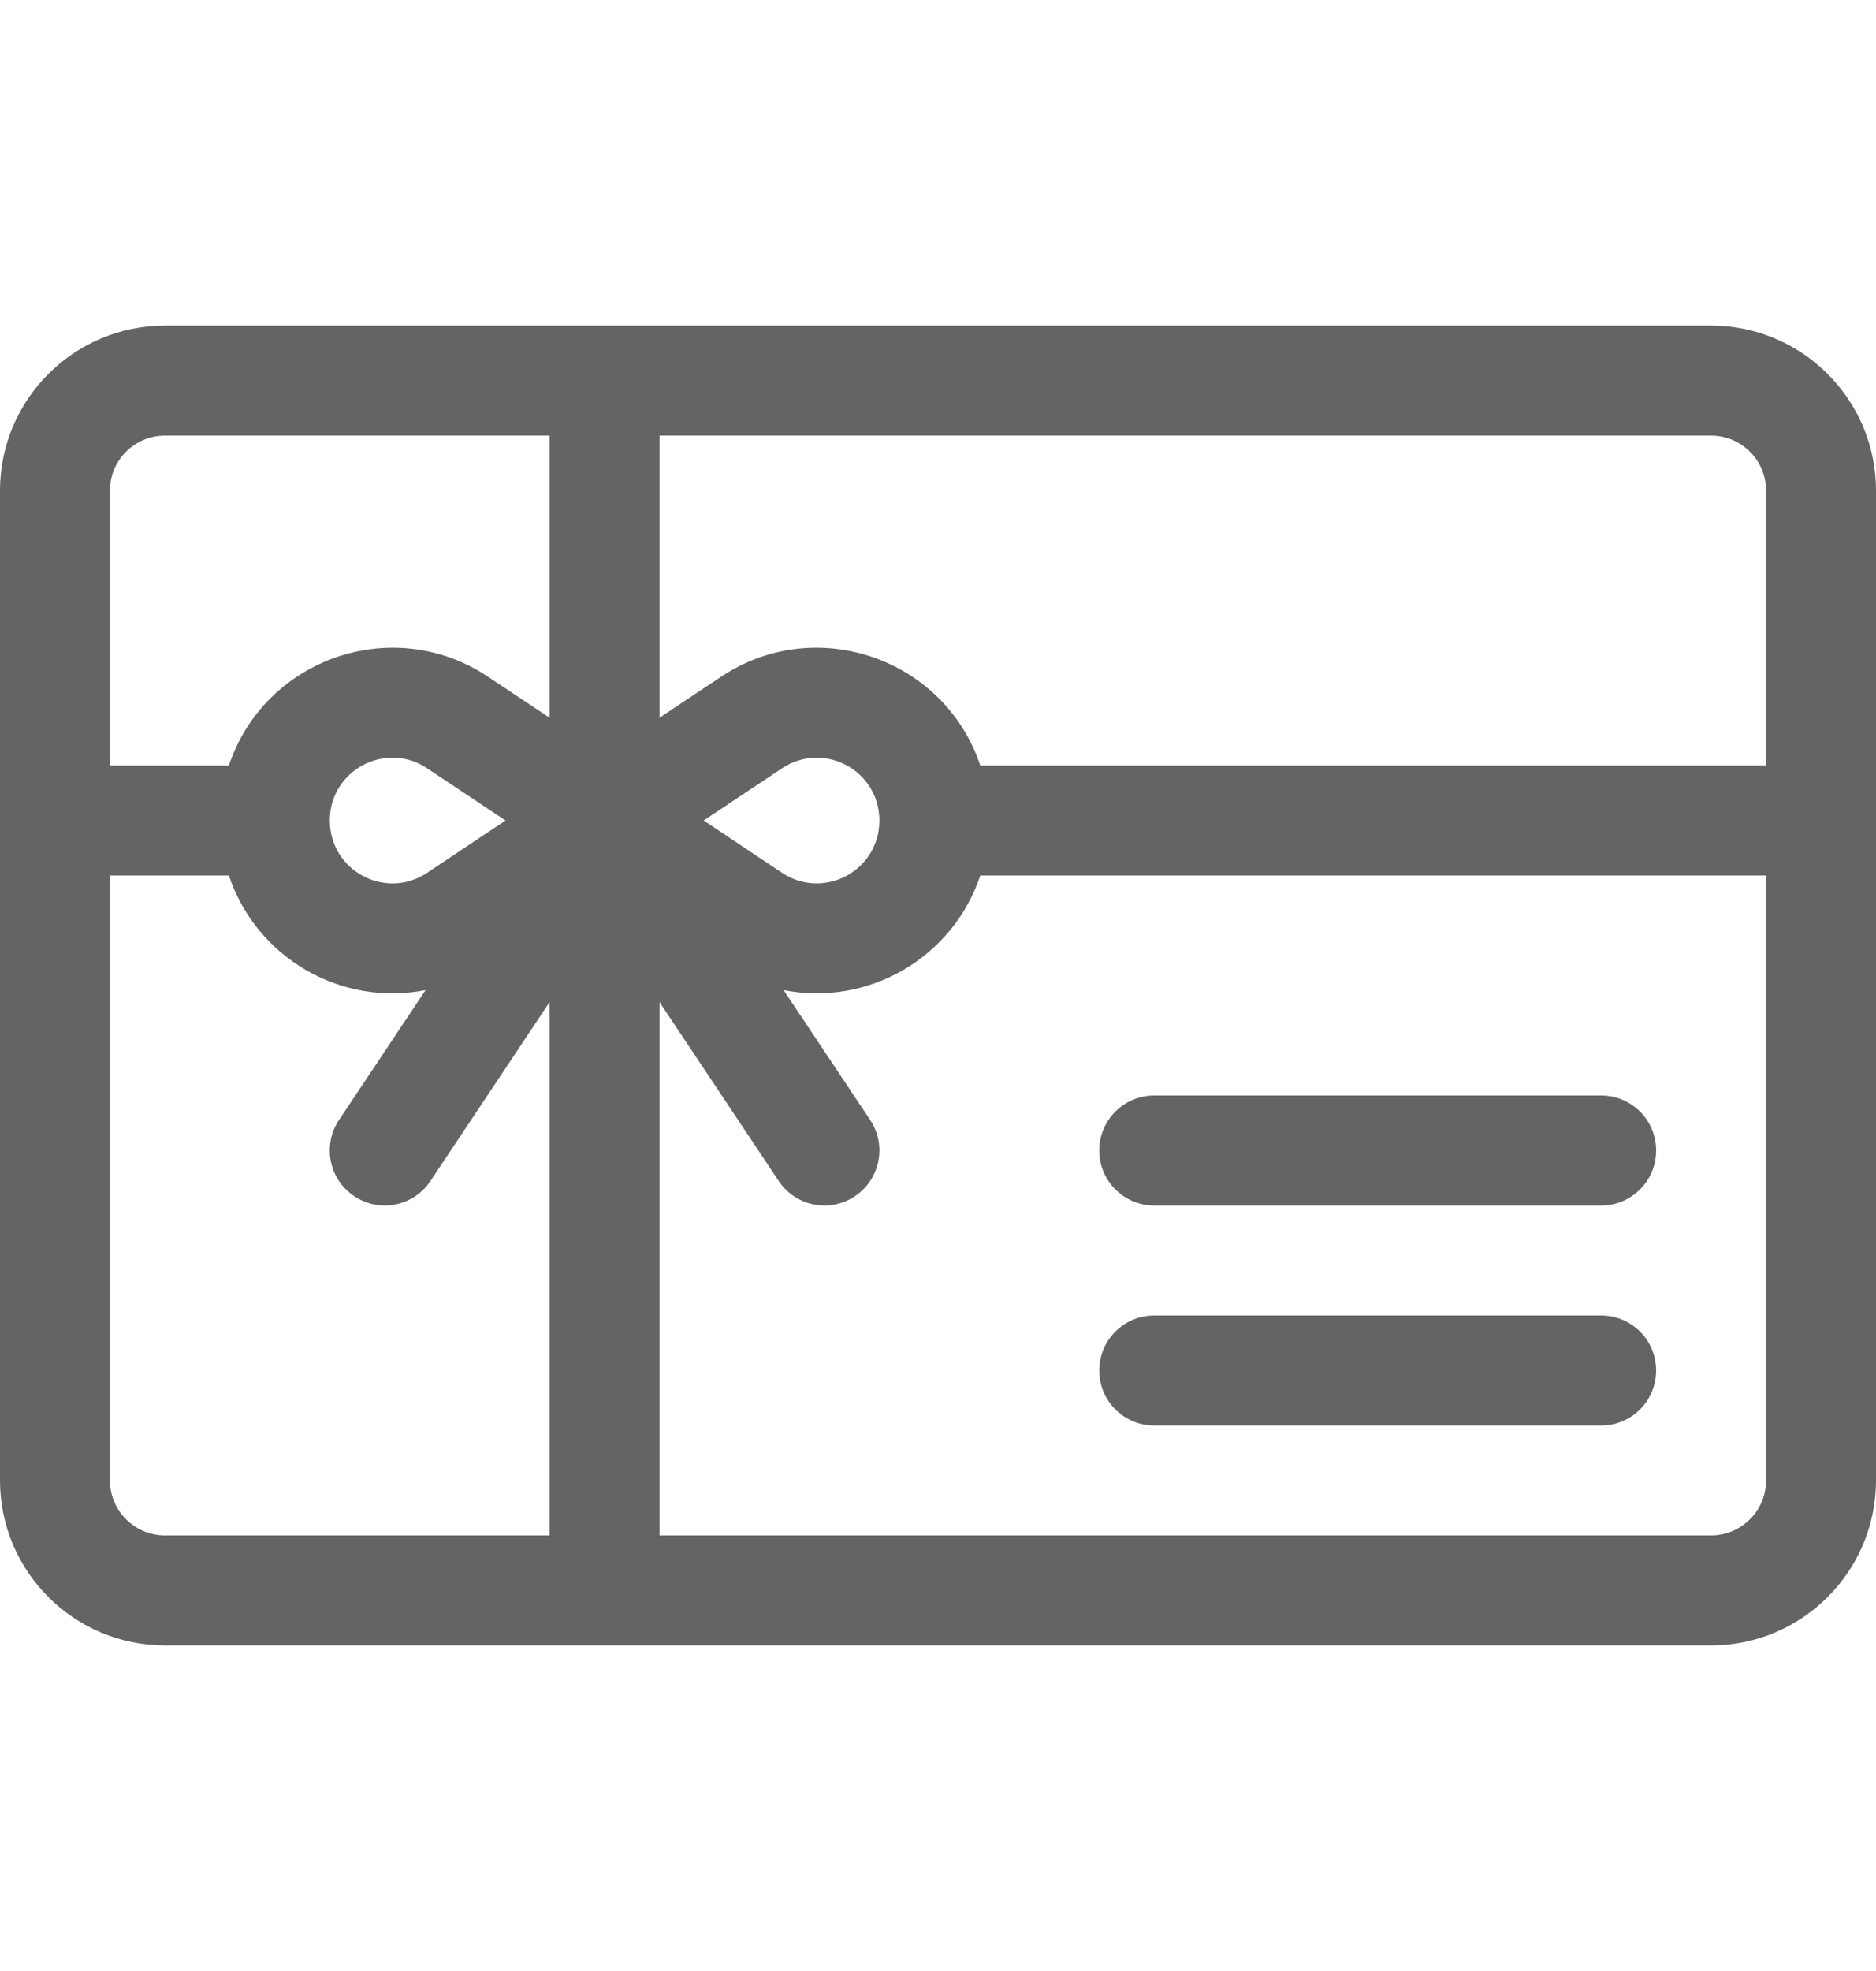 <svg width="20" height="21" viewBox="0 0 20 21" fill="none" xmlns="http://www.w3.org/2000/svg">
<path d="M18.242 3.469H1.758C0.789 3.469 0 4.257 0 5.227V15.773C0 16.743 0.789 17.531 1.758 17.531H18.242C19.211 17.531 20 16.743 20 15.773V5.227C20 4.257 19.211 3.469 18.242 3.469ZM5.859 16.359H1.758C1.435 16.359 1.172 16.096 1.172 15.773V9.328H2.44C2.732 10.201 3.628 10.727 4.537 10.549L3.614 11.933C3.435 12.202 3.507 12.566 3.777 12.745C4.046 12.925 4.41 12.852 4.589 12.583L5.859 10.677V16.359ZM3.516 8.741C3.516 8.208 4.109 7.889 4.554 8.186L5.389 8.742L4.554 9.299C4.11 9.595 3.516 9.279 3.516 8.741ZM5.859 7.647L5.204 7.211C4.193 6.536 2.823 7.013 2.44 8.156H1.172V5.227C1.172 4.903 1.435 4.641 1.758 4.641H5.859V7.647ZM18.828 15.774C18.828 16.096 18.565 16.359 18.242 16.359H7.031V10.677L8.302 12.583C8.481 12.852 8.845 12.925 9.114 12.745C9.383 12.566 9.456 12.202 9.277 11.933L8.354 10.549C9.258 10.726 10.157 10.205 10.451 9.328H18.828V15.774ZM7.502 8.742L8.337 8.186C8.78 7.89 9.375 8.206 9.375 8.743C9.375 9.277 8.781 9.595 8.337 9.299L7.502 8.742ZM18.828 8.156H10.451C10.068 7.013 8.698 6.536 7.686 7.211L7.031 7.647V4.641H18.242C18.565 4.641 18.828 4.903 18.828 5.227V8.156Z" fill="#646464"/>
<path d="M17.07 11.672H12.305C11.981 11.672 11.719 11.934 11.719 12.258C11.719 12.581 11.981 12.844 12.305 12.844H17.07C17.394 12.844 17.656 12.581 17.656 12.258C17.656 11.934 17.394 11.672 17.07 11.672Z" fill="#646464"/>
<path d="M17.07 14.016H12.305C11.981 14.016 11.719 14.278 11.719 14.602C11.719 14.925 11.981 15.188 12.305 15.188H17.07C17.394 15.188 17.656 14.925 17.656 14.602C17.656 14.278 17.394 14.016 17.07 14.016Z" fill="#646464"/>
</svg>
